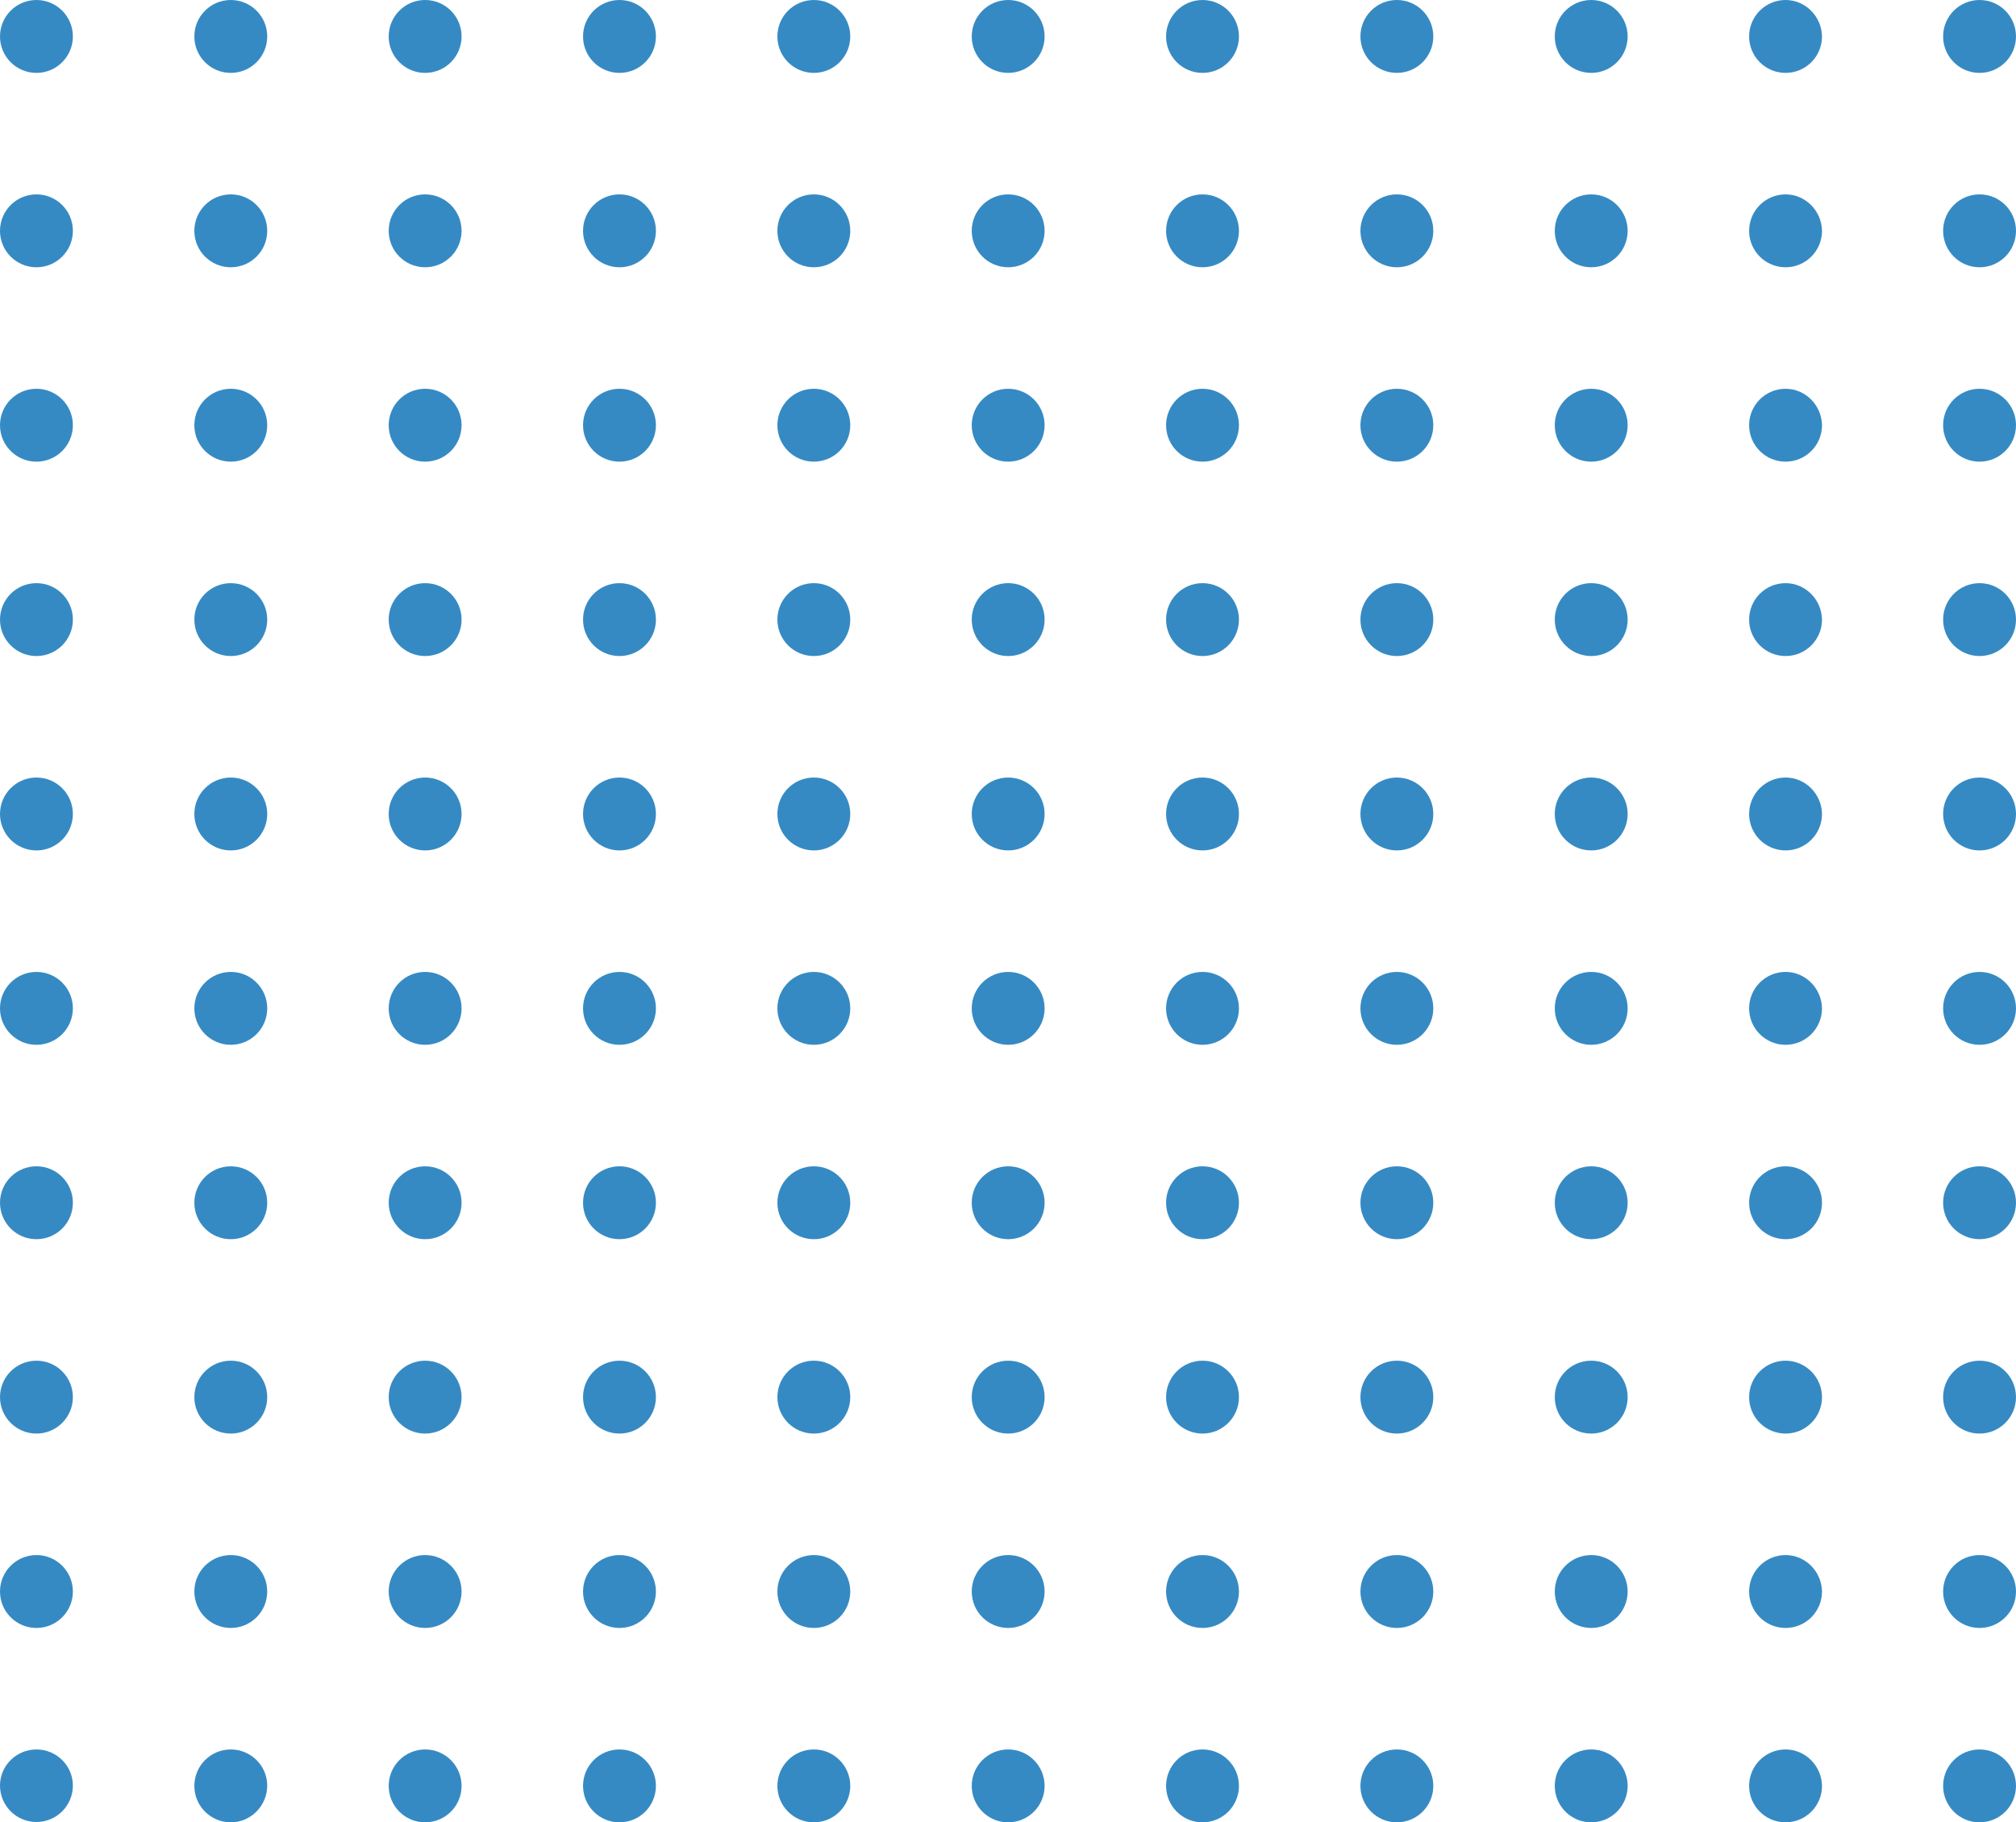 <?xml version="1.0" encoding="UTF-8" standalone="no"?><svg xmlns="http://www.w3.org/2000/svg" xmlns:xlink="http://www.w3.org/1999/xlink" fill="#000000" height="525" preserveAspectRatio="xMidYMid meet" version="1" viewBox="0.0 0.0 580.9 525.0" width="580.9" zoomAndPan="magnify"><g id="change1_1"><path d="M10.5,0C4.7,0,0,4.7,0,10.5C0,16.3,4.7,21,10.5,21C16.3,21,21,16.3,21,10.5C21,4.7,16.3,0,10.5,0z M66.5,0 C60.7,0,56,4.7,56,10.5C56,16.3,60.7,21,66.5,21S77,16.3,77,10.5C77,4.7,72.3,0,66.5,0z M122.5,0C116.7,0,112,4.7,112,10.5 c0,5.8,4.7,10.5,10.5,10.5c5.8,0,10.5-4.7,10.5-10.5C133,4.7,128.3,0,122.5,0z M178.5,0C172.7,0,168,4.7,168,10.5 c0,5.8,4.7,10.5,10.5,10.5c5.8,0,10.5-4.7,10.5-10.5C189,4.7,184.3,0,178.5,0z M234.5,0C228.7,0,224,4.7,224,10.5 c0,5.8,4.7,10.5,10.5,10.5c5.8,0,10.5-4.7,10.5-10.5C245,4.7,240.3,0,234.5,0z M290.5,0C284.7,0,280,4.7,280,10.5 c0,5.8,4.7,10.5,10.5,10.5c5.8,0,10.5-4.7,10.5-10.5C301,4.7,296.3,0,290.5,0z M346.5,0C340.7,0,336,4.7,336,10.5 c0,5.8,4.7,10.5,10.5,10.5c5.8,0,10.5-4.7,10.5-10.5C357,4.7,352.3,0,346.5,0z M402.5,0C396.7,0,392,4.7,392,10.5 c0,5.8,4.7,10.5,10.5,10.5c5.8,0,10.5-4.7,10.5-10.5C413,4.7,408.3,0,402.5,0z M458.5,0C452.7,0,448,4.7,448,10.5 c0,5.8,4.7,10.5,10.5,10.5c5.8,0,10.5-4.7,10.5-10.5C469,4.7,464.3,0,458.5,0z M514.5,0C508.7,0,504,4.7,504,10.5 c0,5.8,4.7,10.5,10.5,10.5c5.8,0,10.5-4.7,10.5-10.5C524.9,4.7,520.2,0,514.5,0z M570.4,21c5.8,0,10.5-4.7,10.5-10.5 c0-5.8-4.7-10.5-10.5-10.5c-5.8,0-10.5,4.7-10.5,10.5C559.9,16.3,564.6,21,570.4,21z M10.5,56C4.7,56,0,60.7,0,66.5 C0,72.3,4.7,77,10.5,77C16.3,77,21,72.3,21,66.5C21,60.7,16.3,56,10.5,56z M66.5,56C60.7,56,56,60.7,56,66.5 C56,72.3,60.7,77,66.5,77S77,72.3,77,66.5C77,60.7,72.3,56,66.5,56z M122.5,56c-5.8,0-10.5,4.7-10.5,10.5c0,5.8,4.7,10.5,10.5,10.5 c5.8,0,10.5-4.7,10.5-10.5C133,60.7,128.3,56,122.5,56z M178.5,56c-5.8,0-10.5,4.7-10.5,10.5c0,5.8,4.7,10.5,10.5,10.5 c5.8,0,10.5-4.7,10.5-10.5C189,60.7,184.3,56,178.5,56z M234.5,56c-5.8,0-10.5,4.7-10.5,10.5c0,5.8,4.7,10.5,10.5,10.5 c5.8,0,10.5-4.7,10.5-10.5C245,60.7,240.3,56,234.5,56z M290.5,56c-5.8,0-10.5,4.7-10.5,10.5c0,5.8,4.7,10.5,10.5,10.5 c5.8,0,10.5-4.7,10.5-10.5C301,60.7,296.3,56,290.5,56z M346.5,56c-5.8,0-10.5,4.7-10.5,10.5c0,5.8,4.7,10.5,10.5,10.5 c5.8,0,10.5-4.7,10.5-10.5C357,60.7,352.3,56,346.5,56z M402.5,56c-5.8,0-10.5,4.7-10.5,10.5c0,5.8,4.7,10.5,10.5,10.5 c5.8,0,10.5-4.7,10.5-10.5C413,60.7,408.3,56,402.5,56z M458.5,56c-5.8,0-10.5,4.7-10.5,10.5c0,5.8,4.7,10.5,10.5,10.5 c5.8,0,10.5-4.7,10.5-10.5C469,60.7,464.3,56,458.5,56z M514.5,56c-5.8,0-10.5,4.7-10.5,10.5c0,5.8,4.7,10.5,10.5,10.5 c5.8,0,10.5-4.7,10.5-10.5C524.9,60.7,520.2,56,514.5,56z M570.4,56c-5.8,0-10.5,4.7-10.5,10.5c0,5.8,4.7,10.5,10.5,10.5 c5.8,0,10.5-4.7,10.5-10.5C580.9,60.7,576.2,56,570.4,56z M10.5,112C4.7,112,0,116.7,0,122.5c0,5.8,4.7,10.5,10.5,10.5 c5.8,0,10.5-4.7,10.5-10.5C21,116.7,16.3,112,10.5,112z M66.5,112c-5.8,0-10.5,4.7-10.5,10.5c0,5.8,4.7,10.5,10.5,10.5 S77,128.3,77,122.5C77,116.7,72.3,112,66.5,112z M122.5,112c-5.8,0-10.5,4.7-10.5,10.5c0,5.8,4.7,10.5,10.5,10.5 c5.8,0,10.5-4.7,10.5-10.5C133,116.7,128.3,112,122.5,112z M178.5,112c-5.8,0-10.5,4.7-10.5,10.5c0,5.8,4.7,10.5,10.5,10.5 c5.8,0,10.5-4.7,10.5-10.5C189,116.7,184.3,112,178.5,112z M234.5,112c-5.8,0-10.5,4.7-10.5,10.5c0,5.8,4.7,10.5,10.5,10.5 c5.8,0,10.5-4.7,10.5-10.5C245,116.7,240.3,112,234.5,112z M290.5,112c-5.8,0-10.5,4.7-10.5,10.5c0,5.8,4.7,10.5,10.5,10.5 c5.8,0,10.5-4.7,10.5-10.5C301,116.7,296.3,112,290.5,112z M346.5,112c-5.8,0-10.5,4.7-10.5,10.5c0,5.8,4.7,10.5,10.5,10.5 c5.8,0,10.5-4.7,10.5-10.5C357,116.7,352.3,112,346.5,112z M402.5,112c-5.8,0-10.5,4.7-10.5,10.5c0,5.8,4.7,10.5,10.5,10.5 c5.8,0,10.5-4.7,10.5-10.5C413,116.7,408.3,112,402.5,112z M458.5,112c-5.8,0-10.5,4.7-10.5,10.5c0,5.8,4.7,10.5,10.5,10.5 c5.8,0,10.5-4.7,10.5-10.5C469,116.7,464.3,112,458.5,112z M514.5,112c-5.8,0-10.5,4.7-10.5,10.5c0,5.8,4.7,10.5,10.5,10.5 c5.8,0,10.5-4.7,10.5-10.5C524.9,116.7,520.2,112,514.5,112z M570.4,112c-5.8,0-10.5,4.7-10.5,10.5c0,5.8,4.7,10.5,10.5,10.5 c5.8,0,10.5-4.7,10.5-10.5C580.9,116.7,576.2,112,570.4,112z M10.5,168C4.7,168,0,172.7,0,178.5c0,5.8,4.7,10.5,10.5,10.5 c5.8,0,10.5-4.7,10.5-10.5C21,172.7,16.3,168,10.5,168z M66.5,168c-5.8,0-10.5,4.7-10.5,10.5c0,5.8,4.7,10.5,10.5,10.5 S77,184.3,77,178.5C77,172.7,72.3,168,66.5,168z M122.5,168c-5.8,0-10.5,4.7-10.5,10.5c0,5.8,4.7,10.5,10.5,10.5 c5.8,0,10.5-4.7,10.5-10.5C133,172.7,128.3,168,122.5,168z M178.5,168c-5.8,0-10.5,4.7-10.5,10.5c0,5.8,4.7,10.5,10.5,10.5 c5.8,0,10.5-4.7,10.5-10.5C189,172.7,184.3,168,178.5,168z M234.5,168c-5.8,0-10.5,4.7-10.5,10.5c0,5.8,4.7,10.5,10.5,10.5 c5.8,0,10.5-4.7,10.5-10.5C245,172.7,240.3,168,234.5,168z M290.5,168c-5.8,0-10.5,4.7-10.5,10.5c0,5.8,4.7,10.5,10.5,10.5 c5.8,0,10.5-4.7,10.5-10.5C301,172.7,296.3,168,290.5,168z M346.5,168c-5.8,0-10.5,4.7-10.5,10.5c0,5.8,4.7,10.5,10.5,10.5 c5.8,0,10.5-4.7,10.5-10.5C357,172.7,352.3,168,346.5,168z M402.5,168c-5.8,0-10.5,4.7-10.5,10.5c0,5.8,4.7,10.5,10.5,10.5 c5.8,0,10.5-4.7,10.5-10.5C413,172.7,408.3,168,402.5,168z M458.5,168c-5.8,0-10.5,4.7-10.5,10.5c0,5.8,4.7,10.5,10.5,10.5 c5.8,0,10.5-4.7,10.5-10.5C469,172.7,464.3,168,458.5,168z M514.5,168c-5.8,0-10.5,4.7-10.5,10.5c0,5.8,4.7,10.5,10.5,10.5 c5.8,0,10.5-4.7,10.5-10.5C524.9,172.7,520.2,168,514.5,168z M570.4,168c-5.8,0-10.5,4.7-10.5,10.5c0,5.8,4.7,10.5,10.5,10.5 c5.8,0,10.5-4.7,10.5-10.5C580.9,172.7,576.2,168,570.4,168z M10.5,224C4.7,224,0,228.7,0,234.5c0,5.8,4.7,10.5,10.5,10.5 c5.8,0,10.5-4.7,10.5-10.5C21,228.7,16.3,224,10.5,224z M66.5,224c-5.8,0-10.5,4.7-10.5,10.5c0,5.8,4.7,10.5,10.5,10.5 S77,240.3,77,234.5C77,228.7,72.3,224,66.5,224z M122.5,224c-5.8,0-10.5,4.7-10.5,10.5c0,5.8,4.7,10.5,10.5,10.5 c5.8,0,10.5-4.7,10.5-10.5C133,228.7,128.3,224,122.5,224z M178.5,224c-5.8,0-10.5,4.7-10.5,10.5c0,5.8,4.7,10.5,10.5,10.5 c5.8,0,10.5-4.7,10.5-10.5C189,228.7,184.3,224,178.5,224z M234.5,224c-5.8,0-10.5,4.7-10.5,10.5c0,5.8,4.7,10.5,10.5,10.5 c5.8,0,10.5-4.7,10.5-10.5C245,228.7,240.3,224,234.5,224z M290.5,224c-5.8,0-10.5,4.7-10.5,10.5c0,5.8,4.7,10.5,10.5,10.5 c5.8,0,10.5-4.7,10.5-10.5C301,228.7,296.3,224,290.5,224z M346.5,224c-5.8,0-10.5,4.7-10.5,10.5c0,5.8,4.7,10.5,10.5,10.5 c5.8,0,10.5-4.7,10.5-10.5C357,228.7,352.3,224,346.5,224z M402.5,224c-5.8,0-10.5,4.7-10.5,10.5c0,5.8,4.7,10.5,10.5,10.5 c5.8,0,10.5-4.7,10.5-10.5C413,228.7,408.3,224,402.5,224z M458.5,224c-5.8,0-10.5,4.7-10.5,10.5c0,5.8,4.7,10.5,10.5,10.5 c5.8,0,10.5-4.7,10.5-10.5C469,228.7,464.3,224,458.5,224z M514.5,224c-5.8,0-10.5,4.7-10.5,10.5c0,5.8,4.7,10.5,10.5,10.5 c5.8,0,10.5-4.7,10.5-10.5C524.9,228.7,520.2,224,514.5,224z M570.4,224c-5.8,0-10.5,4.7-10.5,10.5c0,5.8,4.7,10.5,10.5,10.5 c5.8,0,10.5-4.7,10.5-10.5C580.9,228.7,576.2,224,570.4,224z M10.5,280C4.7,280,0,284.7,0,290.5c0,5.8,4.7,10.5,10.5,10.5 c5.8,0,10.5-4.7,10.5-10.5C21,284.7,16.3,280,10.5,280z M66.5,280c-5.8,0-10.5,4.7-10.5,10.5c0,5.8,4.7,10.5,10.5,10.5 S77,296.3,77,290.5C77,284.7,72.3,280,66.5,280z M122.5,280c-5.8,0-10.5,4.7-10.5,10.5c0,5.8,4.7,10.5,10.5,10.5 c5.8,0,10.5-4.7,10.5-10.5C133,284.7,128.3,280,122.5,280z M178.5,280c-5.8,0-10.5,4.7-10.5,10.5c0,5.8,4.7,10.5,10.5,10.5 c5.8,0,10.5-4.7,10.5-10.5C189,284.7,184.3,280,178.5,280z M234.5,280c-5.8,0-10.5,4.7-10.5,10.5c0,5.8,4.7,10.5,10.5,10.5 c5.8,0,10.5-4.7,10.5-10.5C245,284.7,240.3,280,234.5,280z M290.5,280c-5.8,0-10.5,4.7-10.5,10.5c0,5.8,4.7,10.5,10.5,10.5 c5.8,0,10.5-4.7,10.5-10.5C301,284.7,296.3,280,290.5,280z M346.5,280c-5.8,0-10.5,4.7-10.5,10.5c0,5.8,4.7,10.5,10.5,10.5 c5.8,0,10.5-4.7,10.5-10.5C357,284.7,352.3,280,346.5,280z M402.5,280c-5.8,0-10.5,4.7-10.5,10.5c0,5.8,4.7,10.5,10.5,10.5 c5.8,0,10.5-4.7,10.5-10.5C413,284.7,408.3,280,402.5,280z M458.5,280c-5.8,0-10.5,4.7-10.5,10.5c0,5.8,4.7,10.5,10.5,10.5 c5.8,0,10.5-4.7,10.5-10.5C469,284.7,464.3,280,458.5,280z M514.5,280c-5.8,0-10.5,4.7-10.5,10.5c0,5.8,4.7,10.5,10.5,10.5 c5.8,0,10.5-4.7,10.5-10.5C524.9,284.7,520.2,280,514.5,280z M570.4,280c-5.8,0-10.5,4.7-10.5,10.5c0,5.8,4.7,10.5,10.5,10.5 c5.8,0,10.5-4.7,10.5-10.5C580.9,284.7,576.2,280,570.4,280z M10.5,336C4.7,336,0,340.7,0,346.5S4.7,357,10.5,357 c5.8,0,10.5-4.7,10.5-10.5S16.3,336,10.5,336z M66.5,336c-5.8,0-10.5,4.7-10.5,10.5S60.7,357,66.5,357S77,352.3,77,346.5 S72.3,336,66.5,336z M122.5,336c-5.8,0-10.5,4.7-10.5,10.5s4.7,10.5,10.5,10.5c5.8,0,10.5-4.7,10.5-10.5S128.3,336,122.5,336z M178.5,336c-5.8,0-10.5,4.7-10.5,10.5s4.7,10.5,10.5,10.5c5.8,0,10.5-4.7,10.5-10.5S184.3,336,178.5,336z M234.5,336 c-5.8,0-10.5,4.7-10.5,10.5s4.7,10.5,10.5,10.5c5.8,0,10.5-4.7,10.5-10.5S240.3,336,234.5,336z M290.5,336 c-5.8,0-10.5,4.7-10.5,10.5s4.7,10.5,10.5,10.5c5.8,0,10.5-4.7,10.5-10.5S296.3,336,290.5,336z M346.5,336 c-5.8,0-10.5,4.7-10.5,10.5s4.7,10.5,10.5,10.5c5.8,0,10.5-4.7,10.5-10.5S352.3,336,346.5,336z M402.5,336 c-5.8,0-10.5,4.7-10.5,10.5s4.7,10.5,10.5,10.5c5.8,0,10.5-4.7,10.5-10.5S408.3,336,402.5,336z M458.5,336 c-5.8,0-10.5,4.7-10.5,10.5s4.7,10.5,10.5,10.5c5.8,0,10.5-4.7,10.5-10.5S464.3,336,458.5,336z M514.5,336 c-5.8,0-10.5,4.7-10.5,10.5s4.7,10.5,10.5,10.5c5.8,0,10.5-4.7,10.5-10.5S520.2,336,514.5,336z M570.4,336 c-5.8,0-10.5,4.7-10.5,10.5s4.7,10.5,10.5,10.5c5.8,0,10.5-4.7,10.5-10.5S576.2,336,570.4,336z M10.5,392C4.7,392,0,396.7,0,402.5 S4.7,413,10.5,413c5.8,0,10.5-4.7,10.5-10.5S16.3,392,10.5,392z M66.5,392c-5.8,0-10.5,4.7-10.5,10.5S60.7,413,66.5,413 S77,408.3,77,402.5S72.3,392,66.5,392z M122.5,392c-5.8,0-10.5,4.7-10.5,10.5s4.7,10.5,10.5,10.5c5.8,0,10.5-4.7,10.5-10.5 S128.3,392,122.5,392z M178.5,392c-5.8,0-10.5,4.7-10.5,10.5s4.7,10.5,10.5,10.5c5.8,0,10.5-4.7,10.5-10.5S184.3,392,178.5,392z M234.5,392c-5.8,0-10.5,4.7-10.5,10.5s4.7,10.5,10.5,10.5c5.8,0,10.5-4.7,10.5-10.5S240.3,392,234.5,392z M290.5,392 c-5.8,0-10.5,4.7-10.5,10.5s4.7,10.5,10.5,10.5c5.8,0,10.5-4.7,10.5-10.5S296.3,392,290.5,392z M346.5,392 c-5.8,0-10.5,4.7-10.5,10.5s4.7,10.5,10.5,10.5c5.8,0,10.5-4.7,10.5-10.5S352.3,392,346.5,392z M402.5,392 c-5.8,0-10.5,4.7-10.5,10.5s4.7,10.5,10.5,10.5c5.8,0,10.5-4.7,10.5-10.5S408.3,392,402.5,392z M458.5,392 c-5.8,0-10.5,4.7-10.5,10.5s4.7,10.5,10.5,10.5c5.8,0,10.5-4.7,10.5-10.5S464.3,392,458.5,392z M514.5,392 c-5.8,0-10.5,4.7-10.5,10.5s4.7,10.5,10.5,10.5c5.8,0,10.5-4.7,10.5-10.5S520.2,392,514.5,392z M570.4,392 c-5.8,0-10.5,4.7-10.5,10.5s4.7,10.5,10.5,10.5c5.8,0,10.5-4.7,10.5-10.5S576.2,392,570.4,392z M10.5,448C4.7,448,0,452.7,0,458.5 c0,5.8,4.7,10.5,10.5,10.5c5.8,0,10.5-4.7,10.5-10.5C21,452.7,16.3,448,10.5,448z M66.5,448c-5.8,0-10.5,4.7-10.5,10.5 c0,5.8,4.7,10.5,10.5,10.5S77,464.3,77,458.5C77,452.7,72.3,448,66.5,448z M122.5,448c-5.8,0-10.5,4.7-10.5,10.5 c0,5.8,4.7,10.5,10.5,10.5c5.8,0,10.5-4.7,10.5-10.5C133,452.7,128.3,448,122.5,448z M178.5,448c-5.8,0-10.5,4.7-10.5,10.5 c0,5.8,4.7,10.5,10.5,10.5c5.8,0,10.5-4.7,10.5-10.5C189,452.7,184.3,448,178.5,448z M234.5,448c-5.8,0-10.5,4.7-10.5,10.5 c0,5.8,4.7,10.5,10.5,10.5c5.8,0,10.5-4.7,10.5-10.5C245,452.7,240.3,448,234.5,448z M290.5,448c-5.8,0-10.5,4.7-10.5,10.5 c0,5.8,4.7,10.5,10.5,10.5c5.8,0,10.5-4.7,10.5-10.5C301,452.7,296.3,448,290.5,448z M346.5,448c-5.8,0-10.5,4.7-10.5,10.5 c0,5.8,4.7,10.5,10.5,10.5c5.8,0,10.5-4.7,10.5-10.5C357,452.7,352.3,448,346.5,448z M402.5,448c-5.8,0-10.5,4.7-10.5,10.5 c0,5.8,4.7,10.5,10.5,10.5c5.8,0,10.5-4.7,10.5-10.5C413,452.7,408.3,448,402.5,448z M458.5,448c-5.8,0-10.5,4.7-10.5,10.5 c0,5.8,4.7,10.5,10.5,10.5c5.8,0,10.5-4.7,10.5-10.5C469,452.7,464.3,448,458.5,448z M514.5,448c-5.8,0-10.5,4.7-10.5,10.5 c0,5.8,4.7,10.5,10.5,10.5c5.8,0,10.5-4.7,10.5-10.5C524.9,452.7,520.2,448,514.5,448z M570.4,448c-5.8,0-10.5,4.7-10.5,10.5 c0,5.8,4.7,10.5,10.5,10.5c5.8,0,10.5-4.7,10.5-10.5C580.9,452.7,576.2,448,570.4,448z M10.5,504C4.7,504,0,508.7,0,514.4 c0,5.8,4.7,10.5,10.5,10.5c5.8,0,10.5-4.7,10.5-10.5C21,508.7,16.3,504,10.5,504z M66.5,504c-5.8,0-10.5,4.7-10.5,10.5 c0,5.8,4.7,10.5,10.5,10.5S77,520.2,77,514.4C77,508.7,72.3,504,66.5,504z M122.5,504c-5.8,0-10.5,4.7-10.5,10.5 c0,5.8,4.7,10.5,10.5,10.5c5.8,0,10.5-4.7,10.5-10.5C133,508.7,128.3,504,122.5,504z M178.5,504c-5.8,0-10.5,4.7-10.5,10.5 c0,5.8,4.7,10.5,10.5,10.5c5.8,0,10.5-4.7,10.5-10.5C189,508.7,184.3,504,178.5,504z M234.5,504c-5.8,0-10.5,4.7-10.5,10.5 c0,5.8,4.7,10.5,10.5,10.5c5.8,0,10.5-4.7,10.5-10.5C245,508.7,240.3,504,234.5,504z M290.5,504c-5.8,0-10.5,4.7-10.5,10.5 c0,5.8,4.7,10.5,10.5,10.5c5.8,0,10.5-4.7,10.5-10.5C301,508.7,296.3,504,290.5,504z M346.5,504c-5.8,0-10.5,4.7-10.5,10.5 c0,5.8,4.7,10.5,10.5,10.5c5.8,0,10.5-4.7,10.5-10.5C357,508.7,352.3,504,346.5,504z M402.5,504c-5.8,0-10.5,4.7-10.5,10.5 c0,5.8,4.7,10.5,10.5,10.5c5.8,0,10.5-4.7,10.5-10.5C413,508.7,408.3,504,402.5,504z M458.5,504c-5.8,0-10.5,4.7-10.5,10.5 c0,5.8,4.7,10.5,10.5,10.5c5.8,0,10.5-4.7,10.5-10.5C469,508.7,464.3,504,458.5,504z M514.5,504c-5.8,0-10.5,4.7-10.5,10.5 c0,5.8,4.7,10.5,10.5,10.5c5.8,0,10.5-4.7,10.5-10.5C524.9,508.7,520.2,504,514.5,504z M570.4,504c-5.8,0-10.5,4.7-10.5,10.5 c0,5.8,4.7,10.5,10.5,10.5c5.8,0,10.5-4.7,10.5-10.5C580.9,508.7,576.2,504,570.4,504z" fill="#368ac3"/></g></svg>
